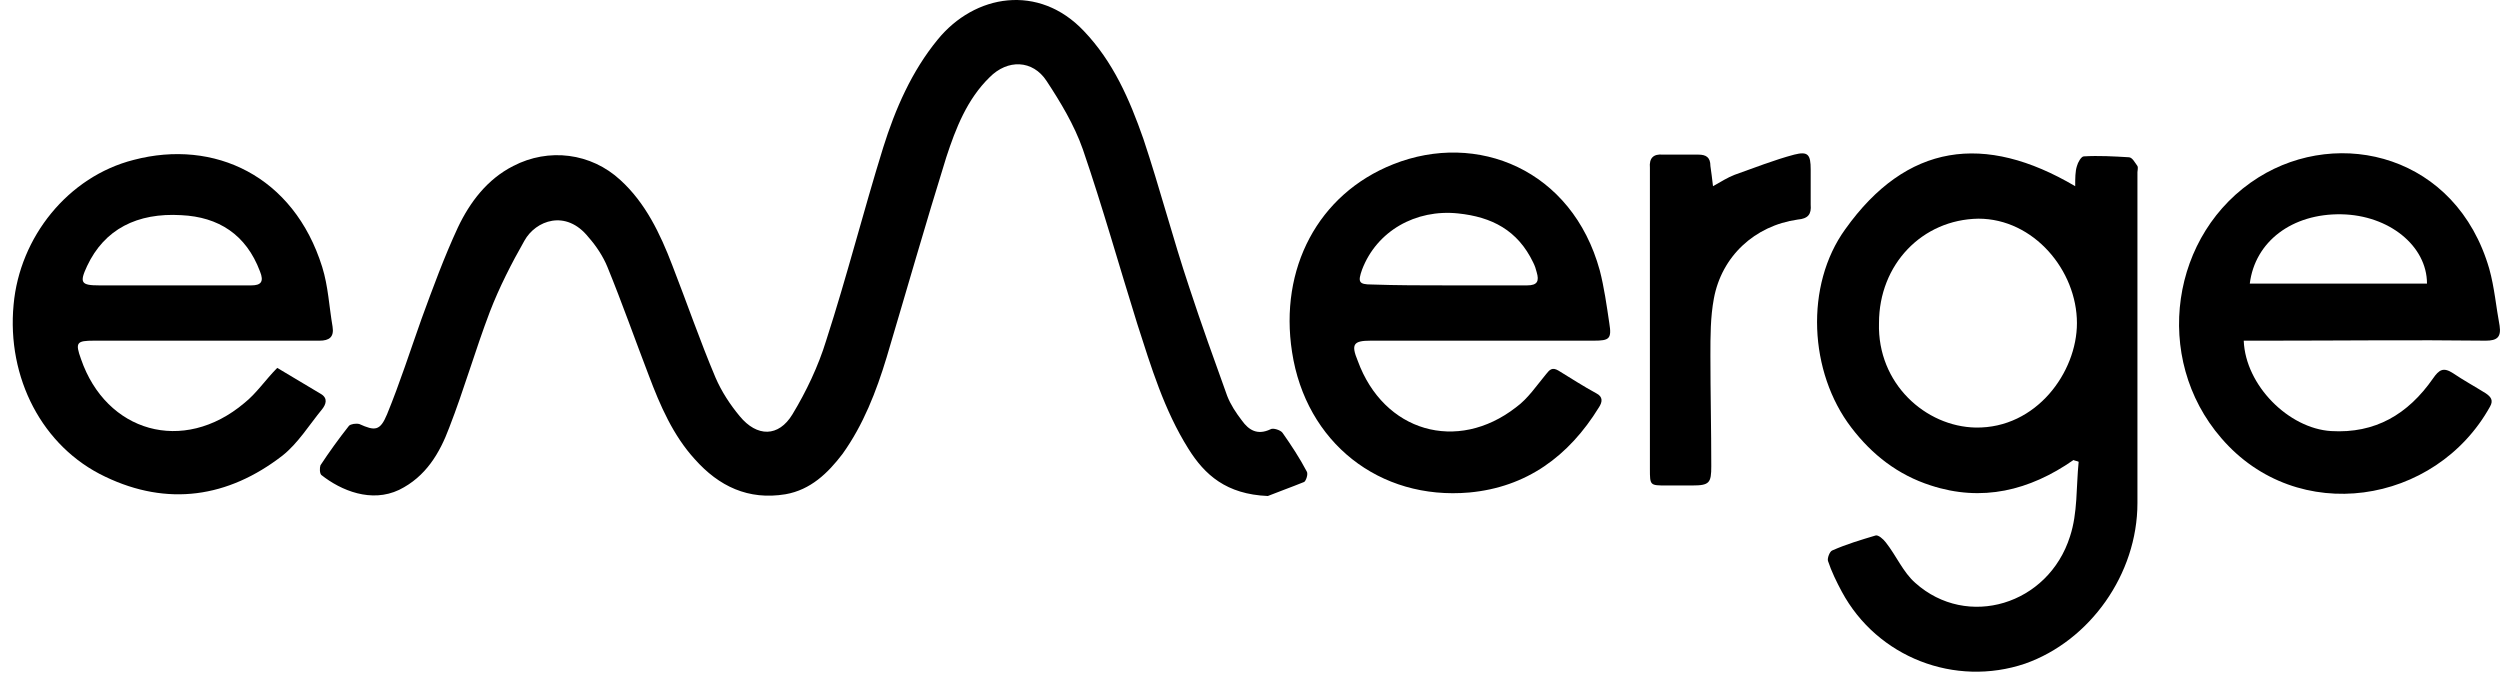 <svg width="164" height="45" viewBox="0 0 164 45" fill="none" xmlns="http://www.w3.org/2000/svg">
<path d="M83.17 32.538C80.448 32.423 79.03 31.157 77.953 29.429C76.365 26.896 75.515 24.075 74.607 21.254C73.417 17.454 72.339 13.597 71.035 9.797C70.468 8.185 69.561 6.688 68.653 5.307C67.746 3.925 66.102 3.867 64.911 5.076C63.437 6.516 62.699 8.416 62.076 10.315C60.715 14.691 59.467 19.066 58.163 23.442C57.483 25.687 56.632 27.875 55.271 29.775C54.307 31.041 53.173 32.135 51.529 32.423C49.09 32.826 47.162 31.905 45.575 30.12C44.157 28.566 43.306 26.608 42.569 24.651C41.662 22.29 40.812 19.872 39.847 17.512C39.564 16.821 39.11 16.13 38.6 15.555C37.126 13.712 35.141 14.461 34.404 15.785C33.553 17.282 32.759 18.836 32.136 20.448C31.172 22.981 30.435 25.572 29.471 28.048C28.847 29.717 27.94 31.272 26.182 32.135C24.367 32.999 22.383 32.193 21.078 31.157C20.965 31.041 20.965 30.696 21.022 30.523C21.589 29.66 22.212 28.796 22.893 27.932C23.006 27.817 23.346 27.76 23.573 27.817C24.594 28.278 24.934 28.278 25.388 27.184C26.238 25.111 26.919 22.981 27.656 20.909C28.393 18.894 29.13 16.879 30.038 14.921C30.831 13.252 31.966 11.755 33.667 10.891C35.992 9.682 38.77 10.028 40.698 11.812C42.343 13.309 43.306 15.324 44.1 17.397C45.064 19.872 45.915 22.348 46.936 24.766C47.333 25.687 47.9 26.551 48.523 27.299C49.657 28.681 51.075 28.681 51.982 27.184C52.889 25.687 53.683 24.018 54.194 22.348C55.555 18.145 56.632 13.885 57.936 9.682C58.73 7.149 59.807 4.673 61.509 2.601C63.947 -0.393 68.143 -1.084 71.092 2.025C73.02 4.04 74.097 6.516 75.004 9.106C76.082 12.33 76.932 15.612 78.01 18.836C78.803 21.254 79.654 23.614 80.505 25.975C80.731 26.551 81.072 27.069 81.469 27.587C81.922 28.22 82.489 28.566 83.34 28.163C83.51 28.048 84.02 28.22 84.134 28.393C84.701 29.199 85.268 30.063 85.721 30.926C85.835 31.099 85.665 31.559 85.551 31.617C84.701 31.962 83.737 32.308 83.17 32.538Z" fill="black"/>
<path d="M136.02 30.178C133.128 32.193 130.009 32.941 126.664 31.847C124.509 31.157 122.808 29.832 121.447 28.048C118.668 24.421 118.385 18.721 121.05 15.036C125.076 9.394 130.179 8.703 136.133 12.215C136.133 11.697 136.133 11.237 136.247 10.891C136.304 10.661 136.53 10.258 136.7 10.258C137.664 10.2 138.685 10.258 139.649 10.316C139.876 10.316 140.046 10.661 140.216 10.891C140.273 11.006 140.216 11.179 140.216 11.294C140.216 18.548 140.216 25.802 140.216 32.999C140.216 37.662 137.097 42.038 132.845 43.535C128.252 45.089 123.148 43.132 120.823 38.814C120.483 38.18 120.143 37.489 119.916 36.799C119.859 36.626 120.029 36.165 120.2 36.108C121.107 35.705 122.071 35.417 123.035 35.129C123.205 35.071 123.545 35.359 123.715 35.59C124.396 36.453 124.849 37.547 125.643 38.238C129.045 41.289 134.376 39.677 135.793 35.187C136.304 33.632 136.19 31.962 136.36 30.293C136.247 30.235 136.133 30.235 136.02 30.178ZM123.262 21.197C123.148 25.169 126.324 27.99 129.612 28.048C133.582 28.105 136.247 24.421 136.247 21.197C136.247 17.742 133.412 14.345 129.783 14.345C126.097 14.403 123.262 17.339 123.262 21.197Z" fill="black"/>
<path d="M147.189 22.348C147.303 25.284 150.138 28.105 152.917 28.278C155.809 28.451 157.963 27.184 159.608 24.824C160.005 24.248 160.288 24.075 160.912 24.478C161.592 24.939 162.33 25.342 163.067 25.802C163.407 26.033 163.577 26.263 163.35 26.666C159.778 33.114 150.705 34.553 145.715 28.738C141.179 23.499 142.37 15.267 148.153 11.64C153.484 8.3 161.139 10.2 163.294 17.627C163.634 18.836 163.747 20.16 163.974 21.369C164.087 22.118 163.804 22.348 163.067 22.348C158.304 22.29 153.484 22.348 148.72 22.348C148.21 22.348 147.7 22.348 147.189 22.348ZM159.211 18.606C159.211 16.13 156.716 14.115 153.597 14.058C150.365 14 147.927 15.842 147.586 18.606C151.442 18.606 155.298 18.606 159.211 18.606Z" fill="black"/>
<path d="M97.177 22.348C94.739 22.348 92.358 22.348 89.919 22.348C88.785 22.348 88.615 22.578 89.069 23.672C90.77 28.335 95.59 29.717 99.446 26.723C100.24 26.148 100.807 25.284 101.43 24.536C101.657 24.248 101.827 24.075 102.224 24.305C103.075 24.824 103.869 25.342 104.719 25.802C105.173 26.033 105.116 26.378 104.889 26.723C102.905 29.948 100.126 31.962 96.384 32.308C90.486 32.826 85.666 29.026 84.759 23.096C83.909 17.627 86.46 12.733 91.394 10.776C96.894 8.588 103.131 11.121 104.946 17.742C105.229 18.836 105.4 20.045 105.57 21.197C105.74 22.233 105.57 22.348 104.549 22.348C102.111 22.348 99.616 22.348 97.177 22.348ZM94.966 18.721C96.724 18.721 98.425 18.721 100.183 18.721C100.863 18.721 100.977 18.433 100.807 17.857C100.75 17.627 100.693 17.454 100.58 17.224C99.559 15.094 97.858 14.23 95.646 14C92.868 13.712 90.316 15.152 89.352 17.685C89.069 18.491 89.125 18.663 89.976 18.663C91.62 18.721 93.322 18.721 94.966 18.721Z" fill="black"/>
<path d="M18.187 24.133C19.151 24.708 20.115 25.284 21.079 25.86C21.532 26.148 21.362 26.551 21.136 26.838C20.285 27.875 19.548 29.084 18.527 29.89C14.955 32.653 10.985 33.229 6.903 31.272C2.763 29.314 0.438 24.766 0.892 19.988C1.289 15.554 4.464 11.582 8.774 10.488C14.047 9.106 19.264 11.524 21.136 17.512C21.532 18.779 21.589 20.103 21.816 21.427C21.929 22.118 21.589 22.348 20.965 22.348C19.775 22.348 18.527 22.348 17.336 22.348C13.594 22.348 9.851 22.348 6.166 22.348C5.031 22.348 4.918 22.463 5.315 23.557C6.959 28.335 12.006 29.832 16.032 26.436C16.826 25.802 17.393 24.939 18.187 24.133ZM11.326 18.721C13.027 18.721 14.728 18.721 16.486 18.721C17.11 18.721 17.336 18.491 17.053 17.8C16.145 15.382 14.331 14.23 11.893 14.115C9.001 13.942 6.846 15.036 5.712 17.454C5.202 18.548 5.315 18.721 6.506 18.721C8.15 18.721 9.738 18.721 11.326 18.721Z" fill="black"/>
<path d="M112.373 12.215C112.883 11.928 113.337 11.64 113.791 11.467C115.095 11.006 116.399 10.488 117.703 10.143C118.611 9.912 118.781 10.143 118.781 11.121C118.781 11.87 118.781 12.618 118.781 13.424C118.837 14.058 118.611 14.345 117.93 14.403C115.095 14.806 112.94 16.821 112.43 19.584C112.203 20.794 112.203 22.06 112.203 23.327C112.203 25.745 112.26 28.163 112.26 30.581C112.26 31.675 112.146 31.847 111.012 31.847C110.445 31.847 109.878 31.847 109.311 31.847C108.234 31.847 108.234 31.847 108.234 30.753C108.234 24.536 108.234 18.318 108.234 12.158C108.234 11.755 108.234 11.409 108.234 11.006C108.177 10.373 108.46 10.085 109.084 10.143C109.878 10.143 110.615 10.143 111.409 10.143C111.919 10.143 112.203 10.316 112.203 10.891C112.26 11.294 112.316 11.697 112.373 12.215Z" fill="black"/>
</svg>
